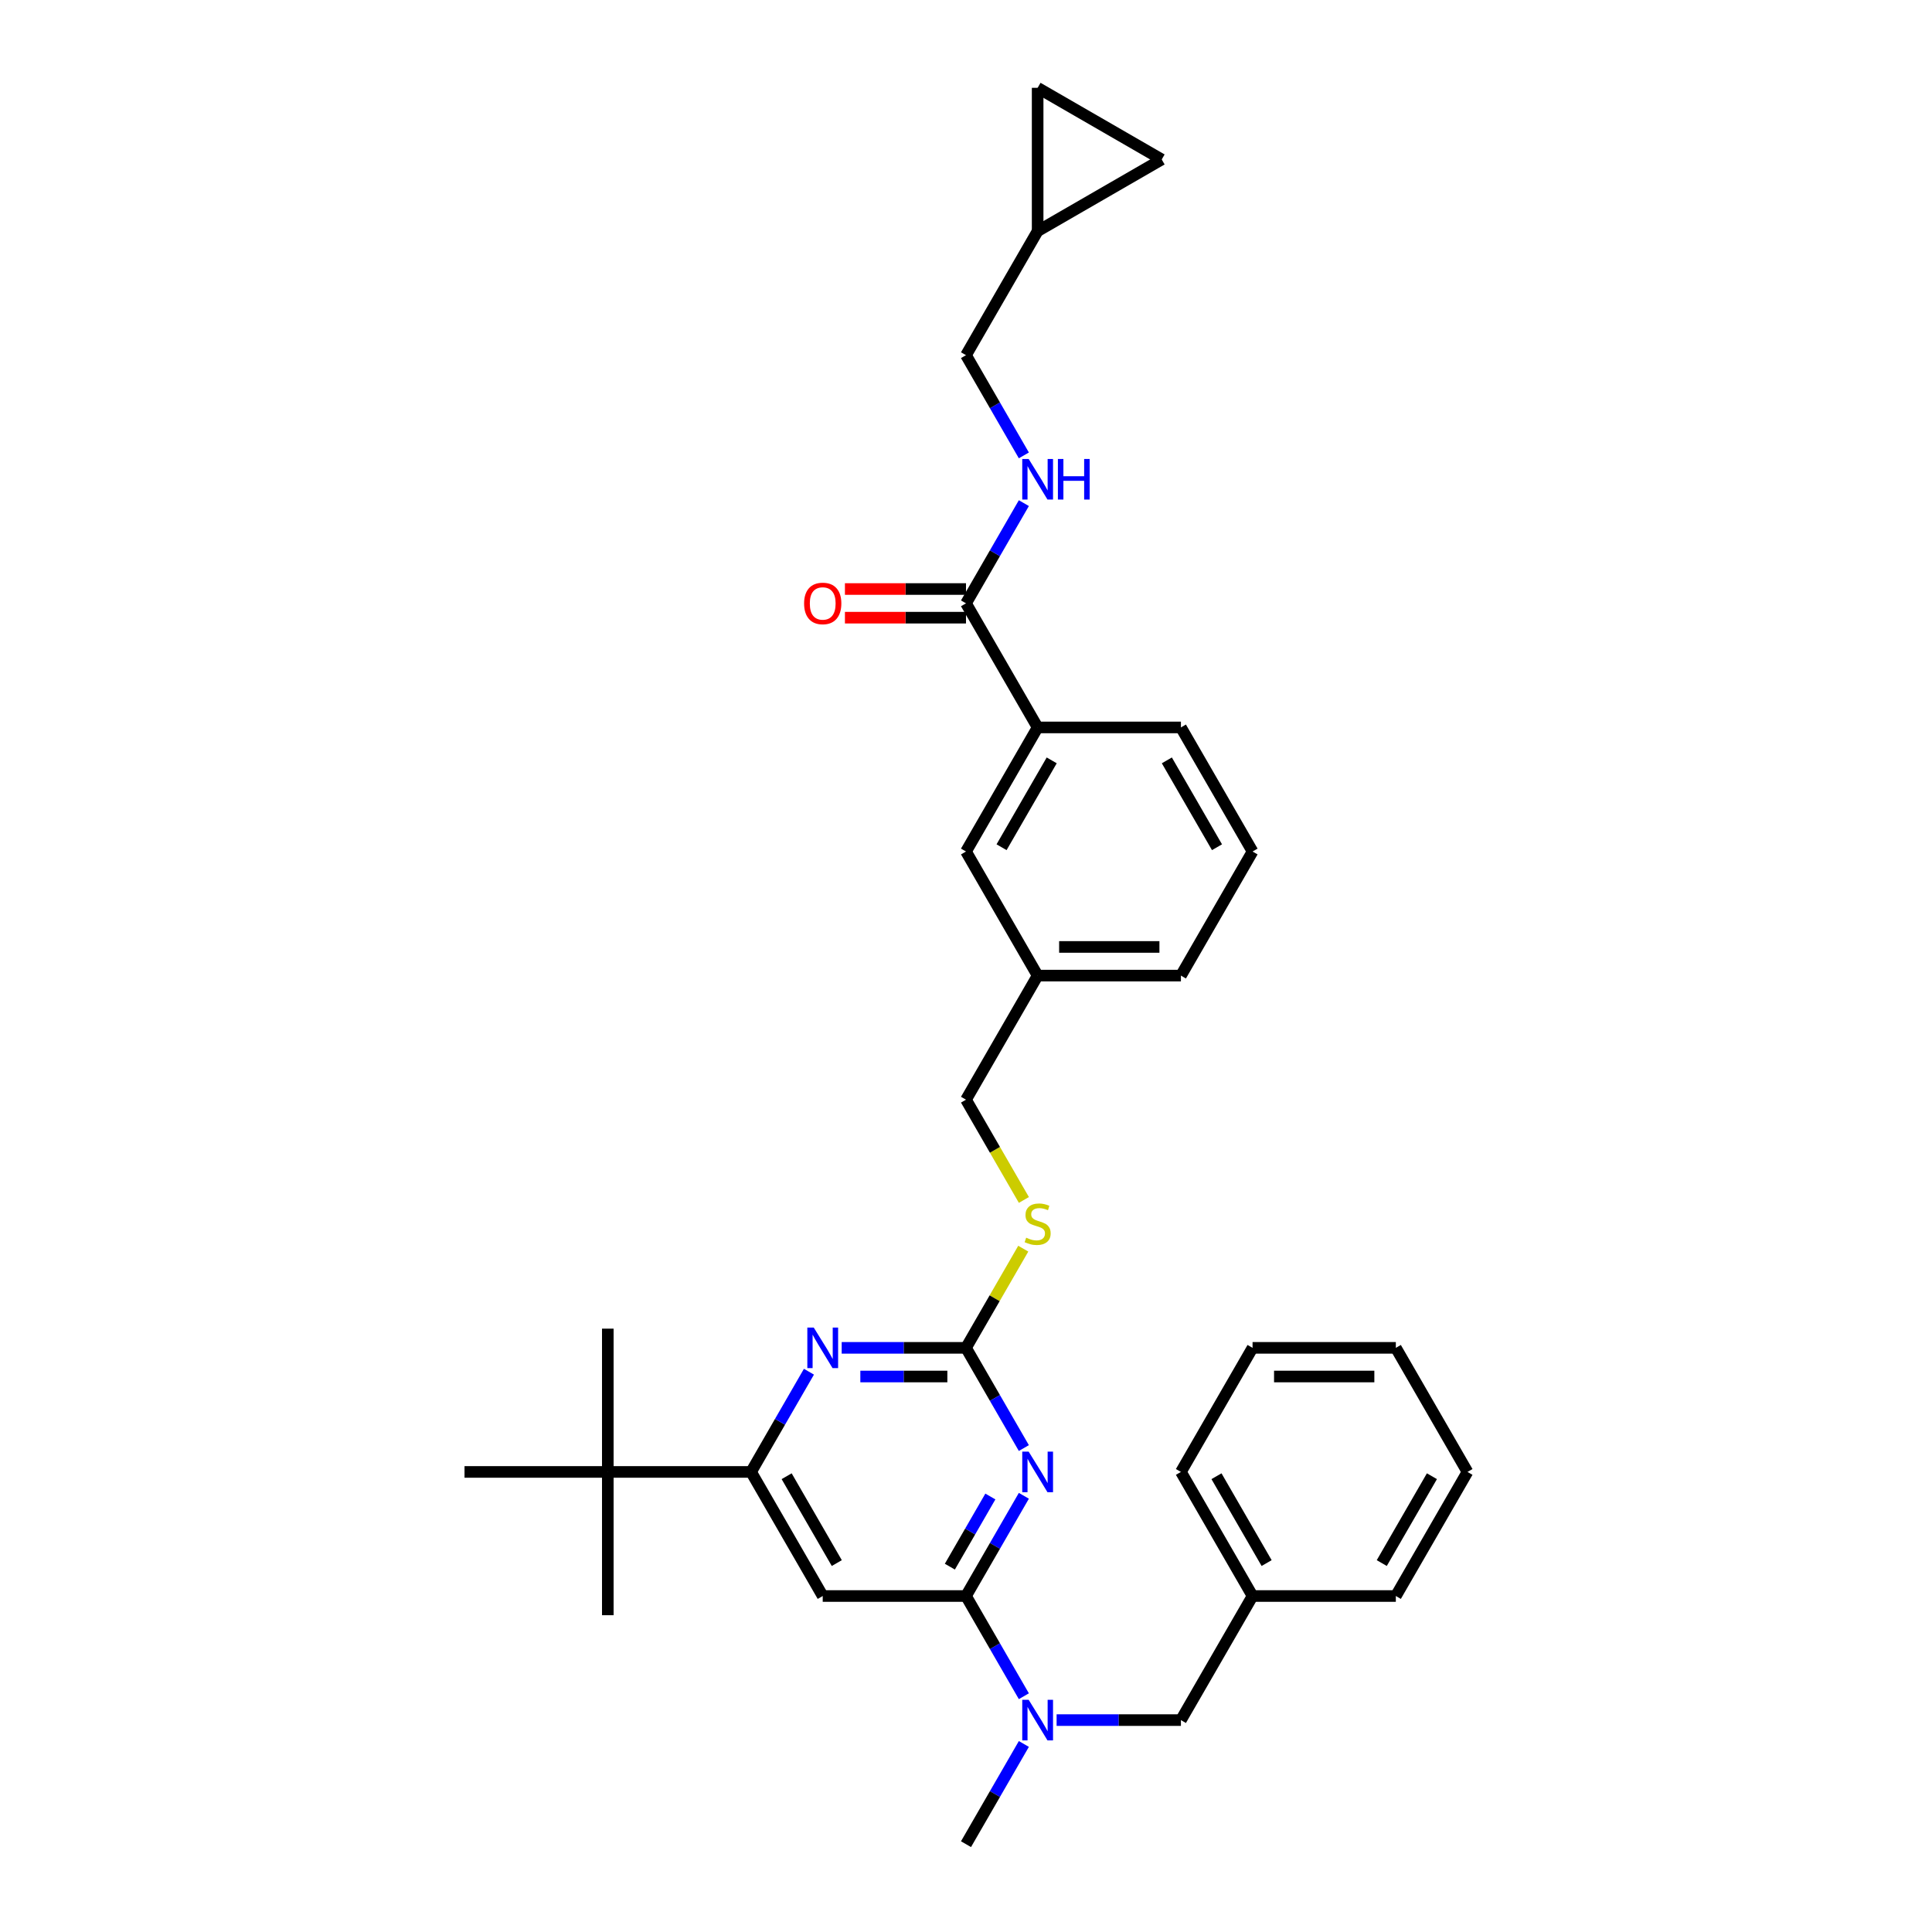 <?xml version='1.0' encoding='iso-8859-1'?>
<svg version='1.1' baseProfile='full'
              xmlns='http://www.w3.org/2000/svg'
                      xmlns:rdkit='http://www.rdkit.org/xml'
                      xmlns:xlink='http://www.w3.org/1999/xlink'
                  xml:space='preserve'
width='1000px' height='1000px' viewBox='0 0 1000 1000'>
<!-- END OF HEADER -->
<rect style='opacity:1.0;fill:#FFFFFF;stroke:none' width='1000' height='1000' x='0' y='0'> </rect>
<path class='bond-0' d='M 500,312.292 L 514.974,286.357' style='fill:none;fill-rule:evenodd;stroke:#000000;stroke-width:6px;stroke-linecap:butt;stroke-linejoin:miter;stroke-opacity:1' />
<path class='bond-0' d='M 514.974,286.357 L 529.947,260.422' style='fill:none;fill-rule:evenodd;stroke:#0000FF;stroke-width:6px;stroke-linecap:butt;stroke-linejoin:miter;stroke-opacity:1' />
<path class='bond-1' d='M 500,304.876 L 468.667,304.876' style='fill:none;fill-rule:evenodd;stroke:#000000;stroke-width:6px;stroke-linecap:butt;stroke-linejoin:miter;stroke-opacity:1' />
<path class='bond-1' d='M 468.667,304.876 L 437.334,304.876' style='fill:none;fill-rule:evenodd;stroke:#FF0000;stroke-width:6px;stroke-linecap:butt;stroke-linejoin:miter;stroke-opacity:1' />
<path class='bond-1' d='M 500,319.708 L 468.667,319.708' style='fill:none;fill-rule:evenodd;stroke:#000000;stroke-width:6px;stroke-linecap:butt;stroke-linejoin:miter;stroke-opacity:1' />
<path class='bond-1' d='M 468.667,319.708 L 437.334,319.708' style='fill:none;fill-rule:evenodd;stroke:#FF0000;stroke-width:6px;stroke-linecap:butt;stroke-linejoin:miter;stroke-opacity:1' />
<path class='bond-2' d='M 500,312.292 L 537.081,376.517' style='fill:none;fill-rule:evenodd;stroke:#000000;stroke-width:6px;stroke-linecap:butt;stroke-linejoin:miter;stroke-opacity:1' />
<path class='bond-3' d='M 529.947,235.711 L 514.974,209.776' style='fill:none;fill-rule:evenodd;stroke:#0000FF;stroke-width:6px;stroke-linecap:butt;stroke-linejoin:miter;stroke-opacity:1' />
<path class='bond-3' d='M 514.974,209.776 L 500,183.841' style='fill:none;fill-rule:evenodd;stroke:#000000;stroke-width:6px;stroke-linecap:butt;stroke-linejoin:miter;stroke-opacity:1' />
<path class='bond-4' d='M 601.306,82.535 L 537.081,45.455' style='fill:none;fill-rule:evenodd;stroke:#000000;stroke-width:6px;stroke-linecap:butt;stroke-linejoin:miter;stroke-opacity:1' />
<path class='bond-5' d='M 601.306,82.535 L 537.081,119.616' style='fill:none;fill-rule:evenodd;stroke:#000000;stroke-width:6px;stroke-linecap:butt;stroke-linejoin:miter;stroke-opacity:1' />
<path class='bond-6' d='M 537.081,45.455 L 537.081,119.616' style='fill:none;fill-rule:evenodd;stroke:#000000;stroke-width:6px;stroke-linecap:butt;stroke-linejoin:miter;stroke-opacity:1' />
<path class='bond-7' d='M 759.564,761.869 L 722.483,826.095' style='fill:none;fill-rule:evenodd;stroke:#000000;stroke-width:6px;stroke-linecap:butt;stroke-linejoin:miter;stroke-opacity:1' />
<path class='bond-7' d='M 741.157,764.087 L 715.2,809.045' style='fill:none;fill-rule:evenodd;stroke:#000000;stroke-width:6px;stroke-linecap:butt;stroke-linejoin:miter;stroke-opacity:1' />
<path class='bond-8' d='M 759.564,761.869 L 722.483,697.644' style='fill:none;fill-rule:evenodd;stroke:#000000;stroke-width:6px;stroke-linecap:butt;stroke-linejoin:miter;stroke-opacity:1' />
<path class='bond-9' d='M 546.899,890.32 L 579.071,890.32' style='fill:none;fill-rule:evenodd;stroke:#0000FF;stroke-width:6px;stroke-linecap:butt;stroke-linejoin:miter;stroke-opacity:1' />
<path class='bond-9' d='M 579.071,890.32 L 611.242,890.32' style='fill:none;fill-rule:evenodd;stroke:#000000;stroke-width:6px;stroke-linecap:butt;stroke-linejoin:miter;stroke-opacity:1' />
<path class='bond-10' d='M 529.947,877.965 L 514.974,852.03' style='fill:none;fill-rule:evenodd;stroke:#0000FF;stroke-width:6px;stroke-linecap:butt;stroke-linejoin:miter;stroke-opacity:1' />
<path class='bond-10' d='M 514.974,852.03 L 500,826.095' style='fill:none;fill-rule:evenodd;stroke:#000000;stroke-width:6px;stroke-linecap:butt;stroke-linejoin:miter;stroke-opacity:1' />
<path class='bond-11' d='M 529.947,902.675 L 514.974,928.61' style='fill:none;fill-rule:evenodd;stroke:#0000FF;stroke-width:6px;stroke-linecap:butt;stroke-linejoin:miter;stroke-opacity:1' />
<path class='bond-11' d='M 514.974,928.61 L 500,954.545' style='fill:none;fill-rule:evenodd;stroke:#000000;stroke-width:6px;stroke-linecap:butt;stroke-linejoin:miter;stroke-opacity:1' />
<path class='bond-12' d='M 722.483,697.644 L 648.322,697.644' style='fill:none;fill-rule:evenodd;stroke:#000000;stroke-width:6px;stroke-linecap:butt;stroke-linejoin:miter;stroke-opacity:1' />
<path class='bond-12' d='M 711.359,712.476 L 659.446,712.476' style='fill:none;fill-rule:evenodd;stroke:#000000;stroke-width:6px;stroke-linecap:butt;stroke-linejoin:miter;stroke-opacity:1' />
<path class='bond-13' d='M 529.639,646.308 L 514.819,671.976' style='fill:none;fill-rule:evenodd;stroke:#CCCC00;stroke-width:6px;stroke-linecap:butt;stroke-linejoin:miter;stroke-opacity:1' />
<path class='bond-13' d='M 514.819,671.976 L 500,697.644' style='fill:none;fill-rule:evenodd;stroke:#000000;stroke-width:6px;stroke-linecap:butt;stroke-linejoin:miter;stroke-opacity:1' />
<path class='bond-14' d='M 529.964,621.093 L 514.982,595.143' style='fill:none;fill-rule:evenodd;stroke:#CCCC00;stroke-width:6px;stroke-linecap:butt;stroke-linejoin:miter;stroke-opacity:1' />
<path class='bond-14' d='M 514.982,595.143 L 500,569.193' style='fill:none;fill-rule:evenodd;stroke:#000000;stroke-width:6px;stroke-linecap:butt;stroke-linejoin:miter;stroke-opacity:1' />
<path class='bond-15' d='M 425.839,826.095 L 388.758,761.869' style='fill:none;fill-rule:evenodd;stroke:#000000;stroke-width:6px;stroke-linecap:butt;stroke-linejoin:miter;stroke-opacity:1' />
<path class='bond-15' d='M 433.122,809.045 L 407.166,764.087' style='fill:none;fill-rule:evenodd;stroke:#000000;stroke-width:6px;stroke-linecap:butt;stroke-linejoin:miter;stroke-opacity:1' />
<path class='bond-16' d='M 425.839,826.095 L 500,826.095' style='fill:none;fill-rule:evenodd;stroke:#000000;stroke-width:6px;stroke-linecap:butt;stroke-linejoin:miter;stroke-opacity:1' />
<path class='bond-17' d='M 388.758,761.869 L 314.597,761.869' style='fill:none;fill-rule:evenodd;stroke:#000000;stroke-width:6px;stroke-linecap:butt;stroke-linejoin:miter;stroke-opacity:1' />
<path class='bond-18' d='M 388.758,761.869 L 403.732,735.934' style='fill:none;fill-rule:evenodd;stroke:#000000;stroke-width:6px;stroke-linecap:butt;stroke-linejoin:miter;stroke-opacity:1' />
<path class='bond-18' d='M 403.732,735.934 L 418.706,709.999' style='fill:none;fill-rule:evenodd;stroke:#0000FF;stroke-width:6px;stroke-linecap:butt;stroke-linejoin:miter;stroke-opacity:1' />
<path class='bond-19' d='M 435.658,697.644 L 467.829,697.644' style='fill:none;fill-rule:evenodd;stroke:#0000FF;stroke-width:6px;stroke-linecap:butt;stroke-linejoin:miter;stroke-opacity:1' />
<path class='bond-19' d='M 467.829,697.644 L 500,697.644' style='fill:none;fill-rule:evenodd;stroke:#000000;stroke-width:6px;stroke-linecap:butt;stroke-linejoin:miter;stroke-opacity:1' />
<path class='bond-19' d='M 445.309,712.476 L 467.829,712.476' style='fill:none;fill-rule:evenodd;stroke:#0000FF;stroke-width:6px;stroke-linecap:butt;stroke-linejoin:miter;stroke-opacity:1' />
<path class='bond-19' d='M 467.829,712.476 L 490.349,712.476' style='fill:none;fill-rule:evenodd;stroke:#000000;stroke-width:6px;stroke-linecap:butt;stroke-linejoin:miter;stroke-opacity:1' />
<path class='bond-20' d='M 500,697.644 L 514.974,723.579' style='fill:none;fill-rule:evenodd;stroke:#000000;stroke-width:6px;stroke-linecap:butt;stroke-linejoin:miter;stroke-opacity:1' />
<path class='bond-20' d='M 514.974,723.579 L 529.947,749.514' style='fill:none;fill-rule:evenodd;stroke:#0000FF;stroke-width:6px;stroke-linecap:butt;stroke-linejoin:miter;stroke-opacity:1' />
<path class='bond-21' d='M 529.947,774.225 L 514.974,800.16' style='fill:none;fill-rule:evenodd;stroke:#0000FF;stroke-width:6px;stroke-linecap:butt;stroke-linejoin:miter;stroke-opacity:1' />
<path class='bond-21' d='M 514.974,800.16 L 500,826.095' style='fill:none;fill-rule:evenodd;stroke:#000000;stroke-width:6px;stroke-linecap:butt;stroke-linejoin:miter;stroke-opacity:1' />
<path class='bond-21' d='M 512.61,774.589 L 502.129,792.744' style='fill:none;fill-rule:evenodd;stroke:#0000FF;stroke-width:6px;stroke-linecap:butt;stroke-linejoin:miter;stroke-opacity:1' />
<path class='bond-21' d='M 502.129,792.744 L 491.647,810.898' style='fill:none;fill-rule:evenodd;stroke:#000000;stroke-width:6px;stroke-linecap:butt;stroke-linejoin:miter;stroke-opacity:1' />
<path class='bond-22' d='M 537.081,504.968 L 611.242,504.968' style='fill:none;fill-rule:evenodd;stroke:#000000;stroke-width:6px;stroke-linecap:butt;stroke-linejoin:miter;stroke-opacity:1' />
<path class='bond-22' d='M 548.205,490.136 L 600.117,490.136' style='fill:none;fill-rule:evenodd;stroke:#000000;stroke-width:6px;stroke-linecap:butt;stroke-linejoin:miter;stroke-opacity:1' />
<path class='bond-23' d='M 537.081,504.968 L 500,440.742' style='fill:none;fill-rule:evenodd;stroke:#000000;stroke-width:6px;stroke-linecap:butt;stroke-linejoin:miter;stroke-opacity:1' />
<path class='bond-24' d='M 537.081,504.968 L 500,569.193' style='fill:none;fill-rule:evenodd;stroke:#000000;stroke-width:6px;stroke-linecap:butt;stroke-linejoin:miter;stroke-opacity:1' />
<path class='bond-25' d='M 611.242,504.968 L 648.322,440.742' style='fill:none;fill-rule:evenodd;stroke:#000000;stroke-width:6px;stroke-linecap:butt;stroke-linejoin:miter;stroke-opacity:1' />
<path class='bond-26' d='M 648.322,440.742 L 611.242,376.517' style='fill:none;fill-rule:evenodd;stroke:#000000;stroke-width:6px;stroke-linecap:butt;stroke-linejoin:miter;stroke-opacity:1' />
<path class='bond-26' d='M 629.915,438.525 L 603.959,393.567' style='fill:none;fill-rule:evenodd;stroke:#000000;stroke-width:6px;stroke-linecap:butt;stroke-linejoin:miter;stroke-opacity:1' />
<path class='bond-27' d='M 611.242,376.517 L 537.081,376.517' style='fill:none;fill-rule:evenodd;stroke:#000000;stroke-width:6px;stroke-linecap:butt;stroke-linejoin:miter;stroke-opacity:1' />
<path class='bond-28' d='M 314.597,761.869 L 314.597,687.708' style='fill:none;fill-rule:evenodd;stroke:#000000;stroke-width:6px;stroke-linecap:butt;stroke-linejoin:miter;stroke-opacity:1' />
<path class='bond-29' d='M 314.597,761.869 L 314.597,836.03' style='fill:none;fill-rule:evenodd;stroke:#000000;stroke-width:6px;stroke-linecap:butt;stroke-linejoin:miter;stroke-opacity:1' />
<path class='bond-30' d='M 314.597,761.869 L 240.436,761.869' style='fill:none;fill-rule:evenodd;stroke:#000000;stroke-width:6px;stroke-linecap:butt;stroke-linejoin:miter;stroke-opacity:1' />
<path class='bond-31' d='M 537.081,376.517 L 500,440.742' style='fill:none;fill-rule:evenodd;stroke:#000000;stroke-width:6px;stroke-linecap:butt;stroke-linejoin:miter;stroke-opacity:1' />
<path class='bond-31' d='M 544.364,393.567 L 518.407,438.525' style='fill:none;fill-rule:evenodd;stroke:#000000;stroke-width:6px;stroke-linecap:butt;stroke-linejoin:miter;stroke-opacity:1' />
<path class='bond-32' d='M 648.322,697.644 L 611.242,761.869' style='fill:none;fill-rule:evenodd;stroke:#000000;stroke-width:6px;stroke-linecap:butt;stroke-linejoin:miter;stroke-opacity:1' />
<path class='bond-33' d='M 611.242,761.869 L 648.322,826.095' style='fill:none;fill-rule:evenodd;stroke:#000000;stroke-width:6px;stroke-linecap:butt;stroke-linejoin:miter;stroke-opacity:1' />
<path class='bond-33' d='M 629.649,764.087 L 655.605,809.045' style='fill:none;fill-rule:evenodd;stroke:#000000;stroke-width:6px;stroke-linecap:butt;stroke-linejoin:miter;stroke-opacity:1' />
<path class='bond-34' d='M 648.322,826.095 L 722.483,826.095' style='fill:none;fill-rule:evenodd;stroke:#000000;stroke-width:6px;stroke-linecap:butt;stroke-linejoin:miter;stroke-opacity:1' />
<path class='bond-35' d='M 648.322,826.095 L 611.242,890.32' style='fill:none;fill-rule:evenodd;stroke:#000000;stroke-width:6px;stroke-linecap:butt;stroke-linejoin:miter;stroke-opacity:1' />
<path class='bond-36' d='M 537.081,119.616 L 500,183.841' style='fill:none;fill-rule:evenodd;stroke:#000000;stroke-width:6px;stroke-linecap:butt;stroke-linejoin:miter;stroke-opacity:1' />
<path  class='atom-1' d='M 532.438 237.565
L 539.32 248.689
Q 540.002 249.787, 541.1 251.774
Q 542.198 253.762, 542.257 253.881
L 542.257 237.565
L 545.045 237.565
L 545.045 258.568
L 542.168 258.568
L 534.782 246.405
Q 533.921 244.981, 533.002 243.35
Q 532.112 241.718, 531.845 241.214
L 531.845 258.568
L 529.116 258.568
L 529.116 237.565
L 532.438 237.565
' fill='#0000FF'/>
<path  class='atom-1' d='M 547.567 237.565
L 550.415 237.565
L 550.415 246.494
L 561.153 246.494
L 561.153 237.565
L 564.001 237.565
L 564.001 258.568
L 561.153 258.568
L 561.153 248.867
L 550.415 248.867
L 550.415 258.568
L 547.567 258.568
L 547.567 237.565
' fill='#0000FF'/>
<path  class='atom-2' d='M 416.198 312.351
Q 416.198 307.308, 418.69 304.49
Q 421.182 301.672, 425.839 301.672
Q 430.496 301.672, 432.988 304.49
Q 435.48 307.308, 435.48 312.351
Q 435.48 317.453, 432.958 320.36
Q 430.437 323.238, 425.839 323.238
Q 421.211 323.238, 418.69 320.36
Q 416.198 317.483, 416.198 312.351
M 425.839 320.865
Q 429.043 320.865, 430.763 318.729
Q 432.513 316.563, 432.513 312.351
Q 432.513 308.228, 430.763 306.151
Q 429.043 304.045, 425.839 304.045
Q 422.635 304.045, 420.885 306.122
Q 419.164 308.198, 419.164 312.351
Q 419.164 316.593, 420.885 318.729
Q 422.635 320.865, 425.839 320.865
' fill='#FF0000'/>
<path  class='atom-6' d='M 532.438 879.819
L 539.32 890.943
Q 540.002 892.041, 541.1 894.028
Q 542.198 896.016, 542.257 896.134
L 542.257 879.819
L 545.045 879.819
L 545.045 900.821
L 542.168 900.821
L 534.782 888.659
Q 533.921 887.235, 533.002 885.603
Q 532.112 883.972, 531.845 883.468
L 531.845 900.821
L 529.116 900.821
L 529.116 879.819
L 532.438 879.819
' fill='#0000FF'/>
<path  class='atom-8' d='M 531.148 640.627
Q 531.385 640.716, 532.364 641.131
Q 533.343 641.547, 534.411 641.814
Q 535.508 642.051, 536.576 642.051
Q 538.564 642.051, 539.721 641.102
Q 540.878 640.123, 540.878 638.432
Q 540.878 637.275, 540.284 636.563
Q 539.721 635.851, 538.831 635.465
Q 537.941 635.08, 536.458 634.635
Q 534.589 634.071, 533.461 633.537
Q 532.364 633.003, 531.563 631.876
Q 530.792 630.749, 530.792 628.85
Q 530.792 626.21, 532.572 624.579
Q 534.381 622.947, 537.941 622.947
Q 540.373 622.947, 543.132 624.104
L 542.45 626.388
Q 539.928 625.35, 538.03 625.35
Q 535.983 625.35, 534.856 626.21
Q 533.728 627.041, 533.758 628.494
Q 533.758 629.622, 534.322 630.304
Q 534.915 630.986, 535.746 631.372
Q 536.606 631.757, 538.03 632.202
Q 539.928 632.796, 541.056 633.389
Q 542.183 633.982, 542.984 635.198
Q 543.814 636.385, 543.814 638.432
Q 543.814 641.339, 541.857 642.911
Q 539.928 644.454, 536.695 644.454
Q 534.826 644.454, 533.402 644.038
Q 532.008 643.653, 530.347 642.971
L 531.148 640.627
' fill='#CCCC00'/>
<path  class='atom-11' d='M 421.196 687.143
L 428.079 698.267
Q 428.761 699.365, 429.858 701.352
Q 430.956 703.34, 431.015 703.458
L 431.015 687.143
L 433.804 687.143
L 433.804 708.145
L 430.926 708.145
L 423.54 695.983
Q 422.68 694.559, 421.76 692.927
Q 420.87 691.296, 420.603 690.791
L 420.603 708.145
L 417.874 708.145
L 417.874 687.143
L 421.196 687.143
' fill='#0000FF'/>
<path  class='atom-13' d='M 532.438 751.368
L 539.32 762.492
Q 540.002 763.59, 541.1 765.577
Q 542.198 767.565, 542.257 767.684
L 542.257 751.368
L 545.045 751.368
L 545.045 772.371
L 542.168 772.371
L 534.782 760.208
Q 533.921 758.784, 533.002 757.153
Q 532.112 755.521, 531.845 755.017
L 531.845 772.371
L 529.116 772.371
L 529.116 751.368
L 532.438 751.368
' fill='#0000FF'/>
</svg>
